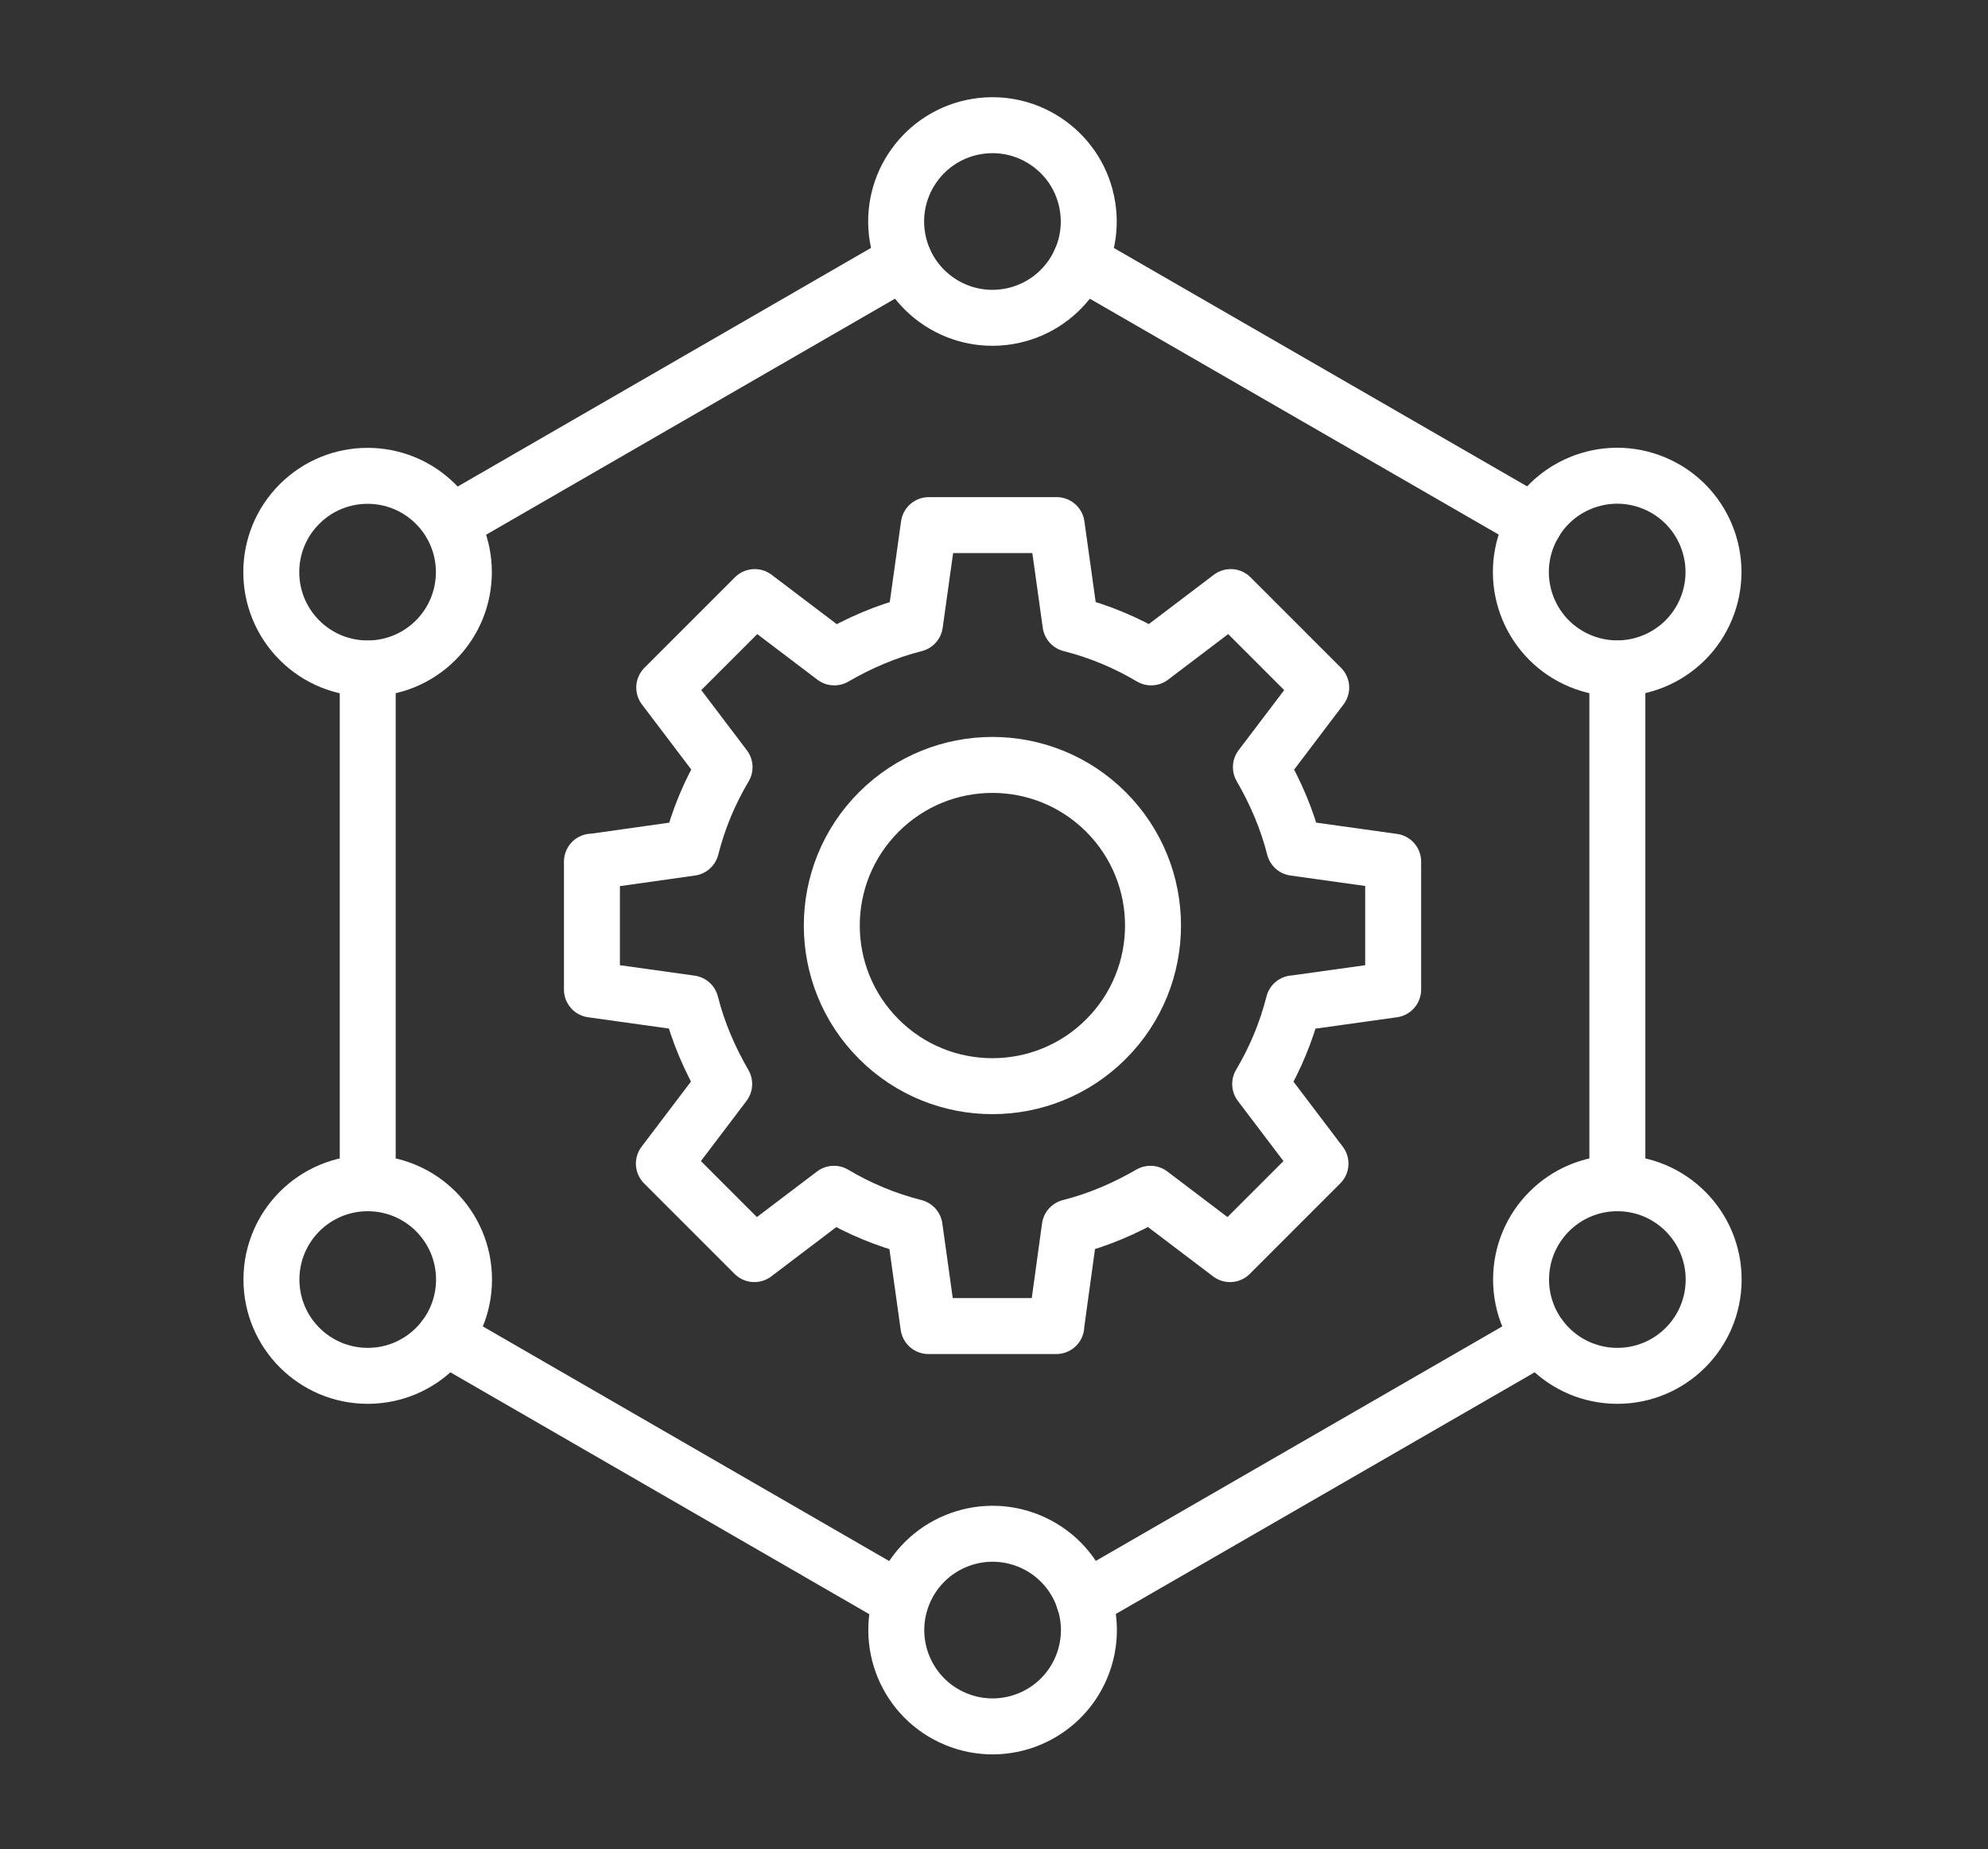 <?xml version="1.0" encoding="UTF-8"?>
<svg xmlns="http://www.w3.org/2000/svg" version="1.1" viewBox="0 0 547.1 508.8">
  <rect x="0" y="0" width="547.1" height="508.8" fill="#333333" stroke="none"/>
  <defs>
    <style>
      .cls-1 {
        fill: #ed2024;
        stroke-width: 20.8px;
      }

      .cls-1, .cls-2 {
        stroke: #fff;
        stroke-linejoin: round;
      }

      .cls-2 {
        fill: none;
        stroke-linecap: round;
        stroke-width: 15.4px;
      }

      .cls-3 {
        display: none;
      }
    </style>
  </defs>
  <!-- Generator: Adobe Illustrator 28.7.9, SVG Export Plug-In . SVG Version: 1.2.0 Build 218)  -->
  <g>
    <g id="Layer_3" class="cls-3">
      <rect class="cls-1" x="-15.2" y="-9.3" width="591.7" height="534.1"/>
    </g>
    <g id="Layer_5">
      <g>
        <line class="cls-2" x1="248.9" y1="71.8" x2="124" y2="143.9"/>
        <line class="cls-2" x1="247.9" y1="440.3" x2="122.5" y2="367.9"/>
        <line class="cls-2" x1="445.1" y1="325.5" x2="445.1" y2="184"/>
        <line class="cls-2" x1="422.3" y1="143.9" x2="297.3" y2="71.8"/>
        <line class="cls-2" x1="423.8" y1="367.9" x2="298.3" y2="440.3"/>
        <line class="cls-2" x1="101.2" y1="325.5" x2="101.2" y2="184"/>
        <circle class="cls-2" cx="273.1" cy="60.9" r="26.5" transform="translate(-6.2 44.5) rotate(-9.2)"/>
        <circle class="cls-2" cx="445.1" cy="157.4" r="26.5" transform="translate(129.3 508.4) rotate(-67.5)"/>
        <circle class="cls-2" cx="445.1" cy="352.1" r="26.5"/>
        <circle class="cls-2" cx="101.2" cy="157.4" r="26.5" transform="translate(-81.7 117.7) rotate(-45)"/>
        <circle class="cls-2" cx="101.2" cy="352.1" r="26.5"/>
        <circle class="cls-2" cx="273.1" cy="448.6" r="26.5" transform="translate(-245.8 529.2) rotate(-67.5)"/>
        <g>
          <path class="cls-2" d="M356,276.1c-2,7.9-5.1,15.3-9.2,22.2l16.6,21.9-24.9,24.9-21.9-16.6c-6.9,4-14.3,7.2-22.2,9.2l-3.7,26.9v.3c0,0,0,0,0,0h-35.2l-3.8-27.2c-7.9-2-15.3-5.1-22.2-9.2l-21.9,16.6-24.9-24.9,16.6-21.9c-4-6.9-7.2-14.3-9.2-22.2l-27.2-3.8v-35.2h.4c0,0,26.9-3.8,26.9-3.8,2-7.9,5.1-15.3,9.2-22.2l-16.6-21.9,24.9-24.9,21.9,16.6c6.9-4,14.3-7.2,22.2-9.2l3.8-27.2h35.2l3.8,27.2c7.9,2,15.3,5.1,22.2,9.2l21.9-16.6,24.9,24.9-16.6,21.9c4,6.9,7.2,14.3,9.2,22.2l27.2,3.8v35.2l-27.2,3.8Z"/>
          <circle class="cls-2" cx="273.1" cy="254.7" r="44.2" transform="translate(-100.1 267.7) rotate(-45)"/>
        </g>
      </g>
    </g>
  </g>
</svg>